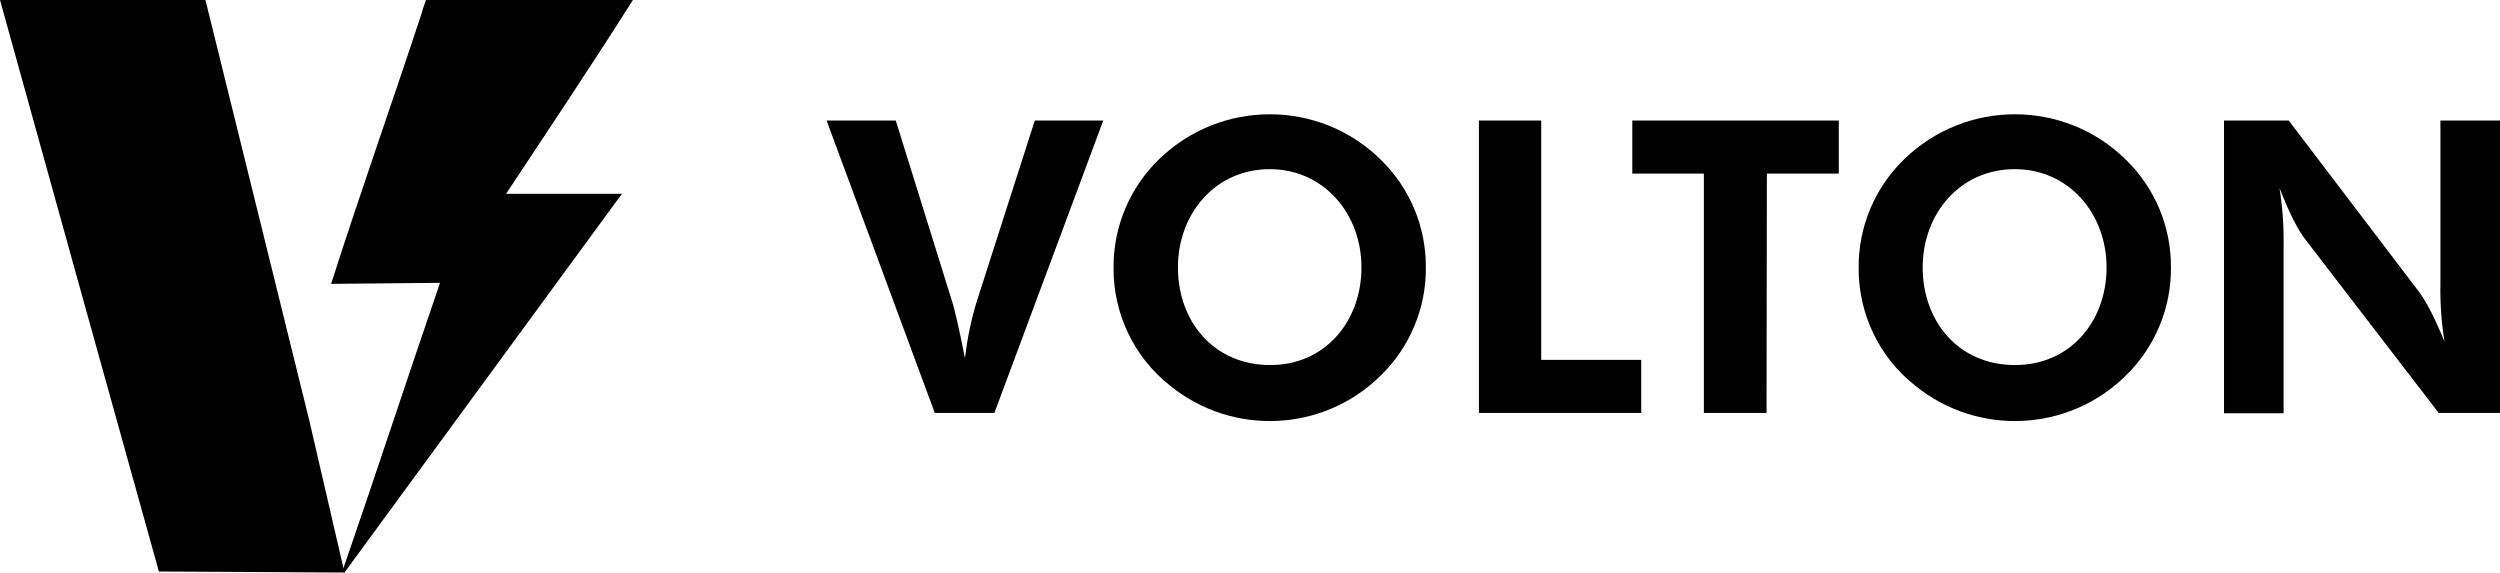 <?xml version="1.0" encoding="utf-8"?>
<!-- Generator: Adobe Illustrator 26.1.0, SVG Export Plug-In . SVG Version: 6.00 Build 0)  -->
<svg version="1.1" id="Layer_1" xmlns="http://www.w3.org/2000/svg" xmlns:xlink="http://www.w3.org/1999/xlink" x="0px" y="0px"
	 viewBox="0 0 730.1 167.2" style="enable-background:new 0 0 730.1 167.2;" xml:space="preserve">
<path d="M241.4,35.2h20.2l16.6,53.3c0.5,1.6,1.8,6.9,3.6,16.1c0.7-5.7,1.8-11.3,3.5-16.7l16.9-52.7h20l-31.8,85.4h-17.4L241.4,35.2z
	"/>
<path d="M403.1,109.8c-16.7,16.4-43.1,17.6-61.3,2.9c-10.6-8.3-16.7-21.1-16.6-34.5c-0.1-11.9,4.7-23.4,13.3-31.7
	c18-17.5,46.7-17.5,64.6,0c8.6,8.3,13.4,19.7,13.3,31.7C416.5,90,411.7,101.5,403.1,109.8z M397.6,78.1c0-15.8-11.1-28.7-26.8-28.7
	C355,49.4,344,62.3,344,78.1s10.5,28.5,26.9,28.5C386.8,106.7,397.6,94,397.6,78.1z"/>
<path d="M431.8,35.2h18.3v69.9h29.2v15.5h-47.4V35.2z"/>
<path d="M515.9,120.6h-18.3V50.7h-20.9V35.2H537v15.5h-21L515.9,120.6z"/>
<path d="M620.7,109.8c-16.7,16.4-43.1,17.6-61.3,2.9c-10.6-8.3-16.7-21.1-16.6-34.5c-0.1-11.9,4.7-23.4,13.3-31.7
	c18-17.5,46.7-17.5,64.6,0c8.6,8.3,13.4,19.7,13.3,31.7C634.1,90,629.3,101.5,620.7,109.8z M615.2,78.1c0-15.8-11.1-28.7-26.8-28.7
	c-15.9,0-26.9,12.9-26.9,28.7s10.5,28.5,26.9,28.5C604.4,106.7,615.2,94,615.2,78.1z"/>
<path d="M649.4,35.2h19l37.8,49.7c2.2,2.8,4.8,7.8,7.7,14.9c-0.9-5.6-1.3-11.2-1.2-16.8V35.2h17.4v85.4h-17.9L673.3,70
	c-2.2-2.8-4.8-7.9-7.6-15.1c0.9,5.6,1.3,11.3,1.2,17v48.8h-17.4V35.2z"/>
<path d="M100.6,167.2l-54.2-0.3l-22-79L0,0h60l30.3,122.7L100.6,167.2z"/>
<path d="M181.7,56.5l-81.1,110.7l-0.6-0.4c9.6-27.8,18.8-55.9,28.5-84.2l-31.8,0.3c8.5-26.6,17.6-52.2,26.3-78.6l0.4-1.3V2.9l1-2.9
	h2.9c0.2,0,0.3,0,0.4,0c17.6-0.1,40.9-0.1,57.2-0.1c-12.8,20.2-25,38.4-37.1,56.7H181.7z"/>
</svg>
